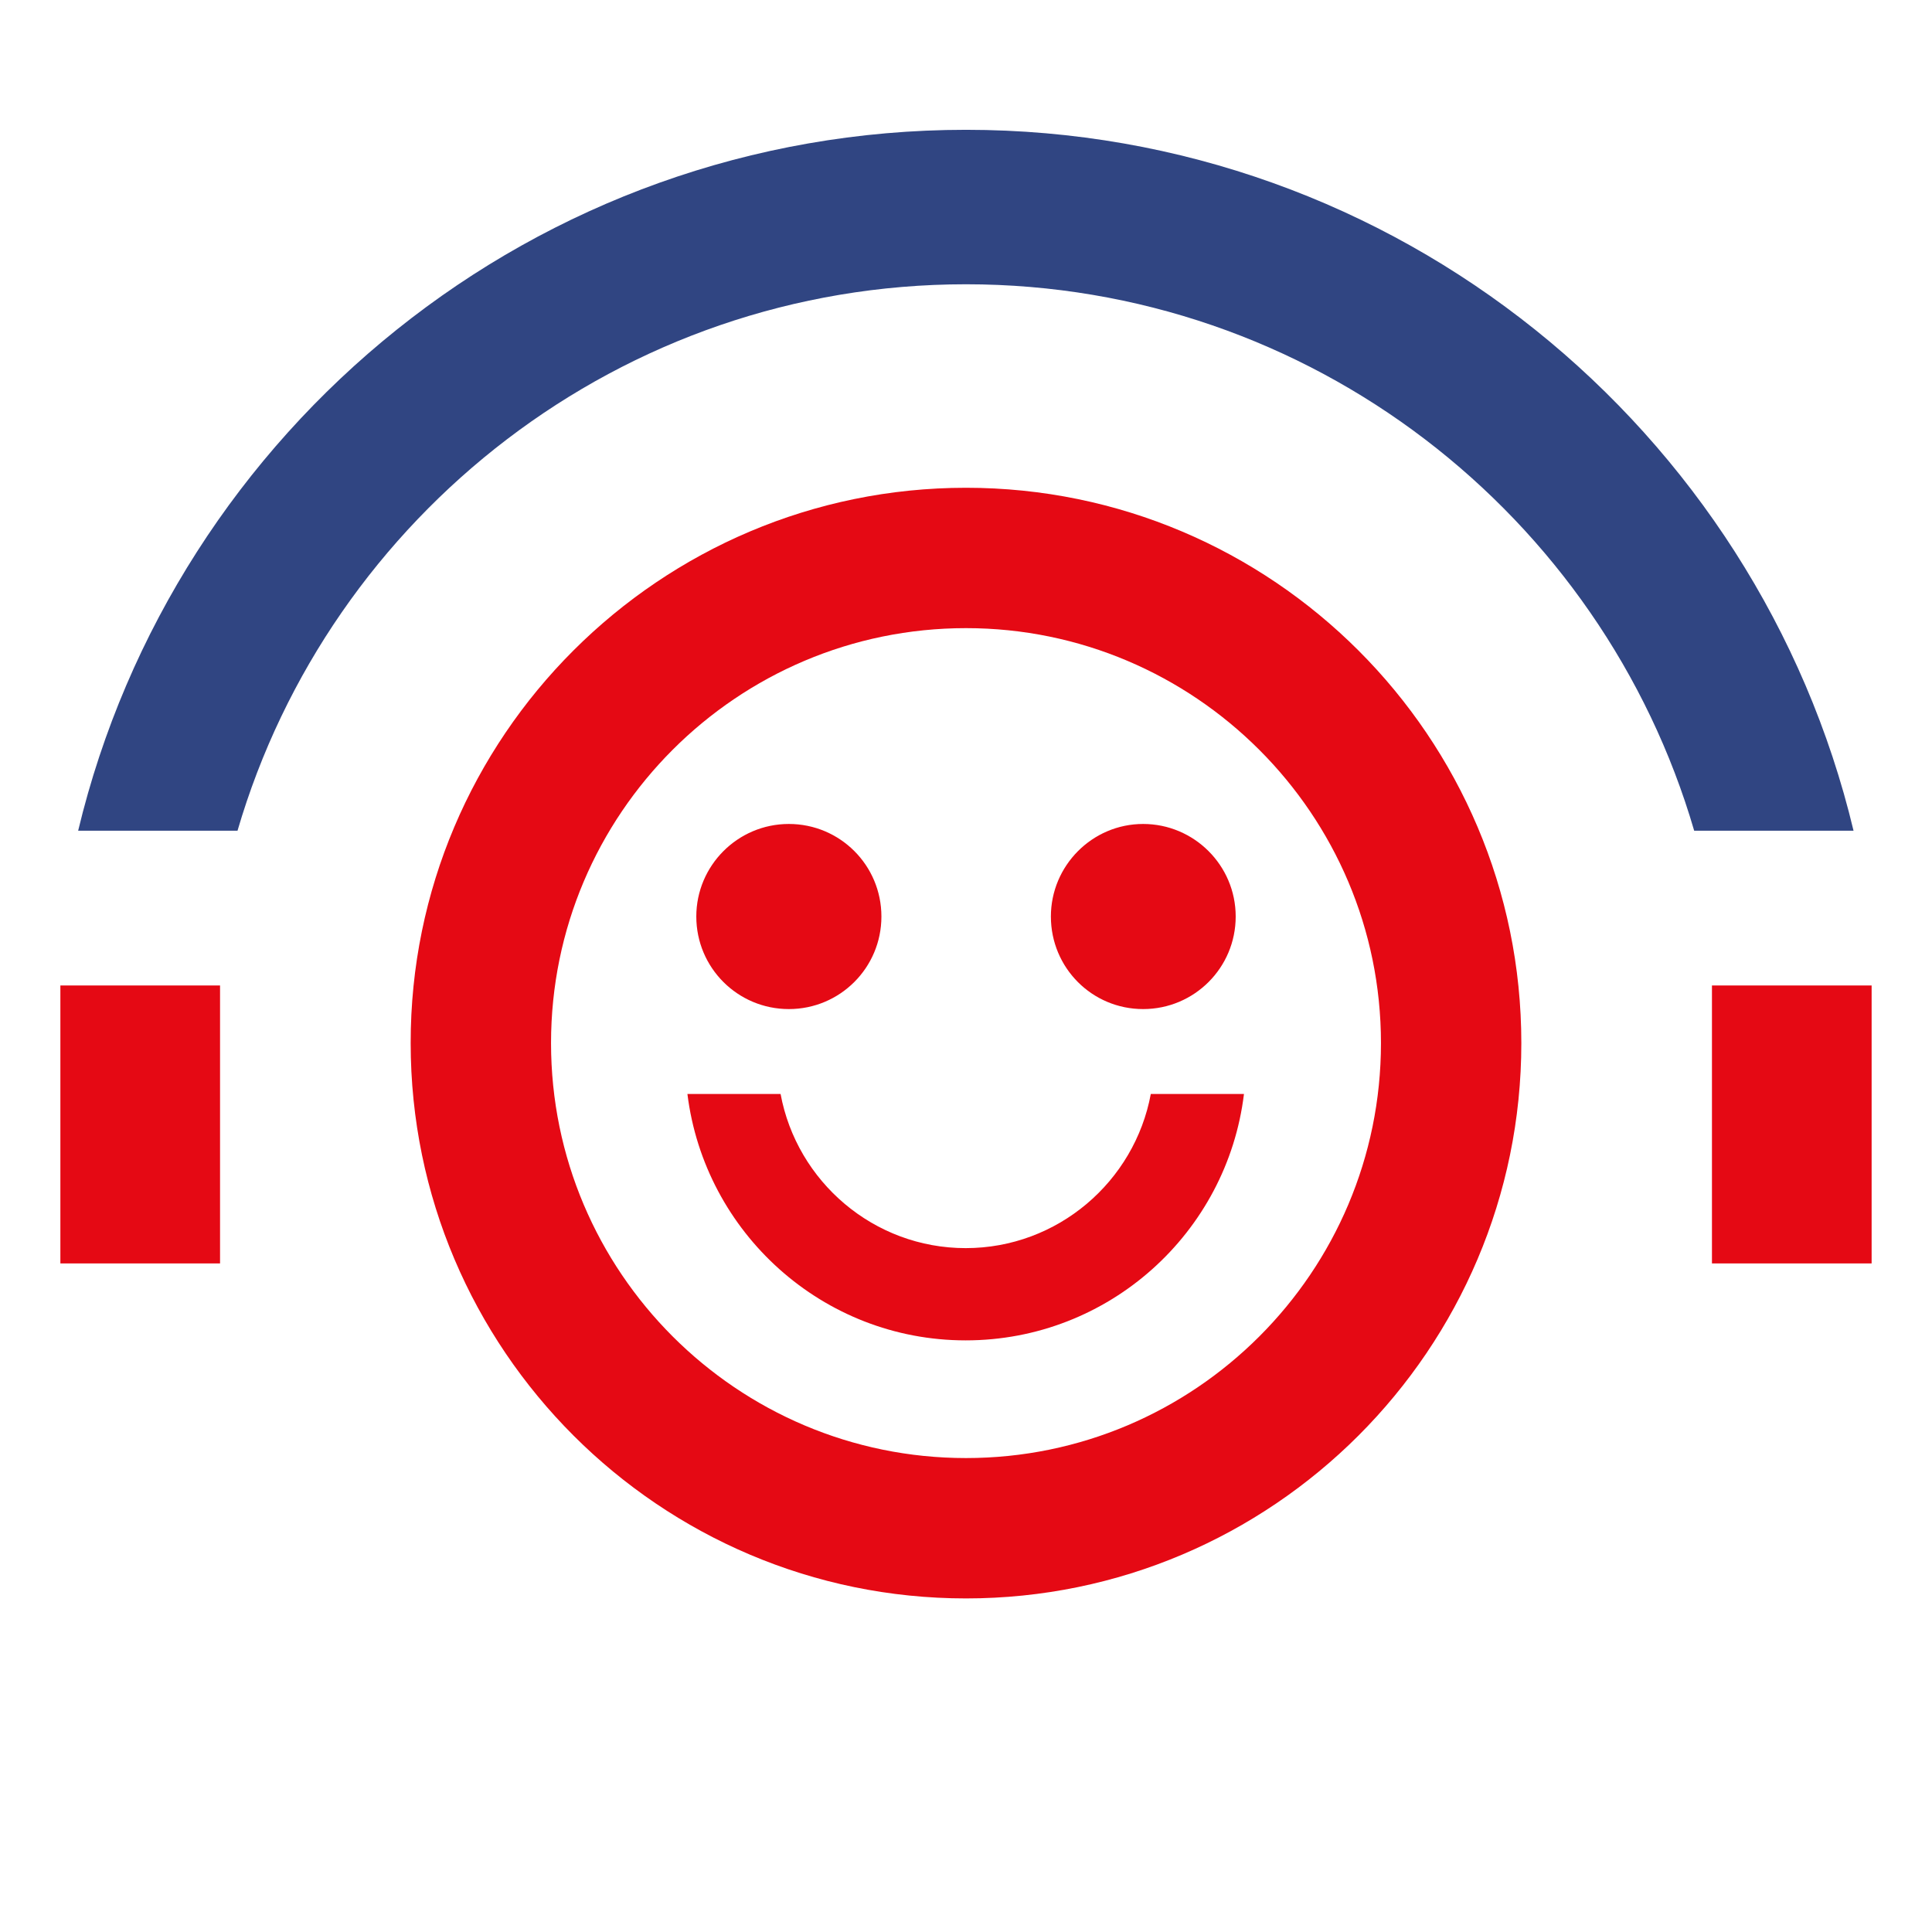 <svg xmlns="http://www.w3.org/2000/svg" xml:space="preserve" style="fill-rule:evenodd;clip-rule:evenodd;stroke-linejoin:round;stroke-miterlimit:2" viewBox="0 0 512 512"><path d="M16 261.162h42.315v73.665H16v-73.665Zm437.685 73.665H496v-73.665h-42.315v73.665Zm-148.71-44.913c-4.305 23.228-24.691 40.852-49.056 40.852-24.366 0-44.751-17.624-49.056-40.852h-24.69c4.548 36.71 35.817 65.299 73.746 65.299 37.929 0 69.279-28.507 73.746-65.299h-24.69Zm-120.447-47.026c0-13.482 10.964-24.528 24.528-24.528 13.563 0 24.528 10.965 24.528 24.528 0 13.564-10.965 24.528-24.528 24.528-13.564 0-24.528-10.964-24.528-24.528Zm93.969 0c0-13.482 10.965-24.528 24.447-24.528s24.528 10.965 24.528 24.528c0 13.564-10.964 24.528-24.528 24.528-13.563 0-24.447-10.964-24.447-24.528ZM256 166.462c-60.67 0-109.97 49.299-109.97 109.969 0 60.671 49.3 109.97 109.97 109.97s109.97-49.299 109.97-109.97c0-60.67-49.381-109.969-109.97-109.969m0-37.198c81.137 0 147.168 65.949 147.168 147.167 0 81.138-66.031 147.168-147.168 147.168s-147.168-66.03-147.168-147.168c-.081-81.218 66.031-147.167 147.168-147.167Z" style="fill:#e50914;fill-rule:nonzero"/><path d="M491.208 220.147C465.787 113.751 370.03 34.401 256 34.401c-114.112 0-209.787 79.35-235.289 185.746h42.233C87.391 136.574 164.629 75.335 256 75.335c91.371 0 168.609 61.239 192.975 144.812h42.233Z" style="fill:#304582;fill-rule:nonzero"/></svg>